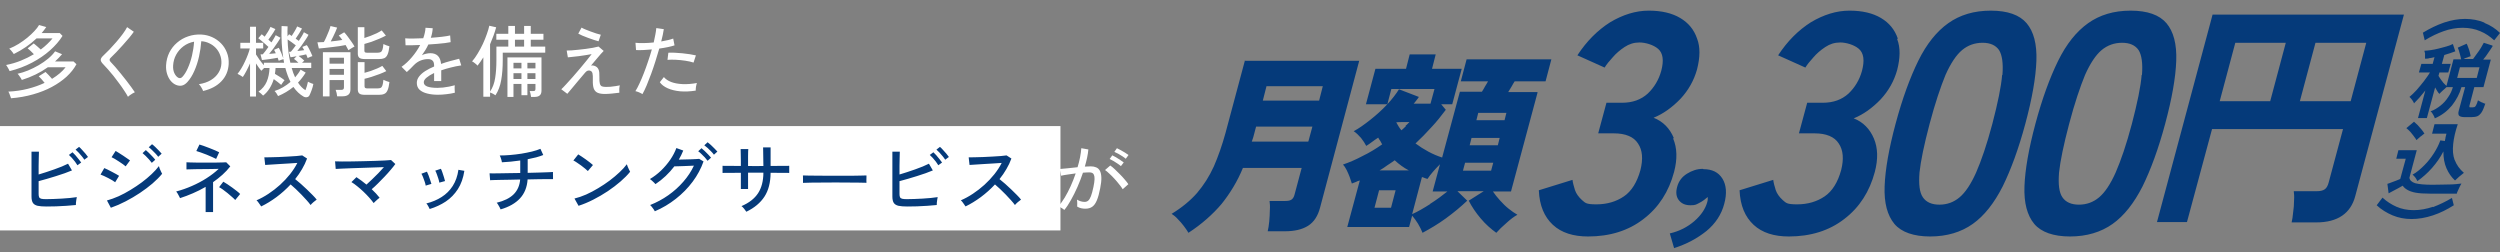 <svg width="575" height="58" viewBox="0 0 575 58" fill="none" xmlns="http://www.w3.org/2000/svg">
<rect x="0" y="0" width="575" height="58" fill="#808080" stroke="none"/>
<path d="M391.796 38.905C393.767 38.905 395.245 39.61 396.16 41.088C397.075 42.566 397.216 44.536 396.582 46.858C395.949 49.322 394.541 51.434 392.5 53.123C390.389 54.812 387.926 56.15 385.04 57.065L384.055 53.685C386.237 53.193 388.137 52.207 389.685 50.87C391.233 49.533 392.219 48.055 392.641 46.577C392.711 46.296 392.781 46.084 392.781 45.873V45.31C392.219 45.803 391.585 46.296 390.881 46.648C390.178 46.999 390.036 47.211 388.84 47.211C387.644 47.211 386.8 46.859 386.166 46.085C385.533 45.311 385.392 44.254 385.743 42.987C386.095 41.65 386.87 40.665 387.996 39.961C389.122 39.257 390.319 38.835 391.656 38.835L391.796 38.905ZM379.198 2.448C382.154 2.448 384.547 3.011 386.448 4.137C388.348 5.263 389.615 6.811 390.319 8.853C391.093 10.823 391.022 13.216 390.319 15.961C389.615 18.495 388.348 20.747 386.518 22.718C384.618 24.688 382.577 26.167 380.324 27.082C382.506 27.927 384.054 29.545 384.969 31.727L384.828 31.867C385.743 34.049 385.813 36.583 385.039 39.539C383.843 44.044 381.52 47.703 378.001 50.378C374.553 53.052 370.26 54.39 365.263 54.39C361.885 54.39 359.139 53.546 357.168 51.716C355.198 49.886 354.072 47.282 353.931 43.763L361.673 41.369C361.743 42.002 361.954 42.777 362.236 43.691C362.517 44.536 363.081 45.311 363.855 46.015C364.629 46.648 364.699 47 367.162 47C369.626 47 371.738 46.366 373.497 45.17C375.257 43.973 376.524 41.932 377.298 39.117C377.932 36.584 377.79 34.542 376.735 32.994C375.749 31.446 373.849 30.671 371.174 30.671H367.585L369.486 23.633H373.074C375.467 23.633 377.438 22.929 378.987 21.521C380.464 20.114 381.52 18.354 382.083 16.314C382.717 13.921 382.506 12.232 381.38 11.246C380.254 10.261 378.353 9.768 377.086 9.768C375.82 9.768 374.694 10.12 373.638 10.823C372.582 11.527 371.667 12.302 370.893 13.217C370.119 14.061 369.485 14.835 369.063 15.539L362.799 12.724C364.911 9.486 367.445 6.952 370.33 5.122C373.286 3.363 376.243 2.448 379.198 2.448ZM425.368 2.448C428.324 2.448 430.718 3.011 432.618 4.137C434.519 5.263 435.785 6.812 436.489 8.853L436.348 8.993C437.122 10.964 437.052 13.357 436.348 16.102C435.644 18.635 434.377 20.888 432.547 22.858C430.647 24.829 428.606 26.308 426.354 27.223C428.535 28.067 430.084 29.686 430.999 31.867C431.914 34.049 431.984 36.583 431.21 39.539C430.014 44.044 427.691 47.703 424.172 50.378C420.723 53.053 416.43 54.39 411.433 54.39C408.055 54.39 405.31 53.546 403.339 51.716C401.369 49.886 400.243 47.282 400.102 43.763L407.844 41.369C407.914 42.002 408.125 42.777 408.406 43.691C408.688 44.536 409.251 45.311 410.026 46.015C410.8 46.648 410.87 47 413.333 47C415.796 47 417.908 46.366 419.667 45.17C421.427 43.974 422.694 41.932 423.468 39.117C424.101 36.584 423.961 34.542 422.906 32.994C421.92 31.446 420.019 30.671 417.345 30.671H413.756L415.656 23.633H419.245C421.638 23.633 423.609 22.929 425.157 21.521C426.635 20.114 427.691 18.354 428.254 16.314C428.888 13.921 428.676 12.231 427.55 11.246C426.424 10.261 424.524 9.768 423.257 9.768C421.99 9.768 420.864 10.12 419.809 10.823C418.753 11.527 417.838 12.302 417.064 13.217C416.29 14.061 415.656 14.835 415.234 15.539L408.97 12.724C411.081 9.486 413.615 6.952 416.5 5.122C419.456 3.363 422.412 2.448 425.368 2.448ZM457.885 2.448C461.756 2.448 464.501 3.434 466.119 5.334C467.738 7.234 468.513 10.12 468.372 13.99C468.232 17.861 467.387 22.648 465.838 28.419C464.29 34.19 462.53 38.977 460.63 42.848C458.66 46.718 456.407 49.604 453.733 51.504C451.058 53.404 447.75 54.39 443.949 54.39C440.149 54.39 437.334 53.404 435.715 51.504C434.096 49.533 433.321 46.718 433.462 42.848C433.603 38.977 434.448 34.19 435.996 28.419C437.545 22.648 439.304 17.861 441.204 13.99C443.105 10.12 445.427 7.234 448.102 5.334C450.776 3.434 454.014 2.448 457.885 2.448ZM490.049 2.448C493.92 2.448 496.666 3.434 498.284 5.334C499.903 7.234 500.677 10.12 500.536 13.99C500.396 17.861 499.551 22.648 498.002 28.419C496.454 34.19 494.694 38.977 492.794 42.848C490.824 46.718 488.571 49.604 485.897 51.504C483.222 53.404 479.914 54.39 476.114 54.39C472.313 54.39 469.498 53.404 467.879 51.504C466.261 49.533 465.487 46.718 465.627 42.848C465.768 38.977 466.612 34.19 468.16 28.419C469.709 22.648 471.469 17.861 473.369 13.99C475.27 10.119 477.592 7.234 480.267 5.334C482.941 3.434 486.178 2.448 490.049 2.448ZM286.365 13.99H312.617L303.609 47.774C303.116 49.675 302.201 51.082 300.864 51.927C299.526 52.771 297.766 53.193 295.514 53.193H291.573C291.713 52.56 291.855 51.786 291.925 50.941C291.995 50.026 292.066 49.181 292.066 48.337C292.136 47.422 292.066 46.789 291.995 46.226H295.514C296.218 46.226 296.641 46.156 296.992 45.944C297.344 45.733 297.626 45.31 297.767 44.677L299.385 38.624H285.872C284.605 41.721 282.916 44.466 280.946 46.93C278.905 49.323 276.37 51.574 273.344 53.545C273.063 53.052 272.71 52.56 272.288 51.997C271.866 51.434 271.374 50.871 270.881 50.378C270.388 49.815 269.895 49.463 269.473 49.182C271.795 47.774 273.766 46.155 275.315 44.395C276.863 42.566 278.13 40.595 279.186 38.273C280.171 36.02 281.086 33.416 281.861 30.601L286.365 13.779V13.99ZM329.368 15.82H336.195L334.013 23.984H331.48L332.535 25.251C331.48 26.659 330.423 27.997 329.227 29.264C328.031 30.601 326.834 31.797 325.568 32.993C327.468 34.401 329.509 35.528 331.691 36.231L335.773 21.099H340.84C341.051 20.747 341.333 20.325 341.544 19.902C341.826 19.48 342.037 19.058 342.248 18.706H335.984L337.322 13.639H356.817L355.48 18.706H348.371C348.16 19.058 347.878 19.48 347.667 19.902C347.386 20.325 347.174 20.747 346.893 21.169H353.509L353.65 21.239L347.527 44.044H343.374C343.797 44.677 344.359 45.381 344.992 46.085C345.626 46.789 346.259 47.422 346.963 47.985C347.667 48.548 348.371 49.041 349.004 49.393C348.23 49.815 347.386 50.449 346.471 51.293C345.556 52.067 344.781 52.841 344.148 53.545C342.881 52.63 341.685 51.574 340.559 50.237C339.433 48.9 338.518 47.563 337.814 46.155L341.263 43.973H335.209L337.462 46.155C335.984 47.563 334.365 48.9 332.535 50.237C330.705 51.575 328.875 52.63 327.186 53.545C326.904 52.841 326.552 52.137 326.13 51.434C325.708 50.73 325.215 50.096 324.793 49.603L324.089 52.208H309.872L312.758 41.51C312.406 41.58 312.124 41.721 311.843 41.861C311.491 42.002 311.21 42.073 310.928 42.214C310.787 41.792 310.646 41.298 310.435 40.735C310.224 40.173 310.013 39.68 309.732 39.117C309.45 38.554 309.168 38.131 308.887 37.85C310.294 37.357 311.843 36.723 313.391 35.879C315.01 35.105 316.488 34.19 317.896 33.205C317.755 32.924 317.615 32.712 317.474 32.431C317.333 32.219 317.121 31.938 316.981 31.656C316.488 32.008 315.996 32.29 315.573 32.642C315.151 32.993 314.658 33.275 314.236 33.557C313.954 32.994 313.532 32.36 313.039 31.727C312.476 31.093 311.913 30.53 311.35 30.178C312.546 29.544 313.813 28.63 315.151 27.574C316.488 26.518 317.755 25.392 318.951 24.125C318.995 24.078 319.038 24.031 319.081 23.984H314.165L316.347 15.82H323.386L324.23 12.513H330.212L329.368 15.82ZM508.911 3.363H552.901L541.709 45.1C540.653 49.111 537.627 51.152 532.771 51.152H527.071C527.211 50.589 527.352 49.745 527.422 48.83C527.563 47.915 527.633 47 527.633 46.085C527.703 45.17 527.633 44.466 527.563 43.974H532.911C533.686 43.974 534.249 43.832 534.671 43.551C535.093 43.269 535.375 42.777 535.586 42.003L538.894 29.686H508.771L502.999 51.082H496.102L508.911 3.292V3.363ZM547.974 45.451C548.959 46.366 550.085 47.07 551.211 47.562C552.337 48.055 553.675 48.337 555.153 48.337C556.631 48.337 558.108 48.055 559.586 47.562V47.634C561.064 47.071 562.543 46.366 563.95 45.522L564.372 47.211C562.824 48.196 561.275 48.97 559.586 49.533C557.897 50.096 556.208 50.378 554.659 50.378C553.111 50.378 551.633 50.096 550.296 49.533C548.959 48.97 547.692 48.196 546.636 47.211L547.974 45.451ZM331.198 37.779C330.001 38.976 329.016 40.102 328.312 41.158C328.101 41.088 327.89 41.017 327.679 40.946C327.468 40.876 327.256 40.735 327.045 40.735L324.793 49.252C326.06 48.689 327.397 47.914 328.946 46.929H328.875C330.423 45.944 331.761 44.959 332.887 44.044H329.509L331.198 37.779ZM316.136 47.773H319.937L320.992 43.762H317.192L316.136 47.773ZM455.985 9.838C454.225 9.838 452.606 10.401 451.269 11.527C449.932 12.653 448.665 14.554 447.469 17.229C446.343 19.973 445.076 23.703 443.809 28.489C442.542 33.275 441.767 37.005 441.486 39.68C441.274 42.354 441.486 44.255 442.26 45.381C443.034 46.507 444.301 47.07 446.061 47.07C447.82 47.07 449.369 46.507 450.706 45.381C452.043 44.255 453.311 42.354 454.507 39.68C455.704 36.935 456.97 33.275 458.237 28.489C459.503 23.633 460.278 19.903 460.49 17.229H460.56C460.771 14.554 460.489 12.653 459.785 11.527C459.011 10.401 457.744 9.838 455.985 9.838ZM488.078 9.838C486.319 9.838 484.701 10.401 483.364 11.527C482.026 12.653 480.759 14.554 479.563 17.229C478.437 19.973 477.169 23.703 475.903 28.489C474.636 33.275 473.862 37.005 473.58 39.68C473.369 42.354 473.581 44.255 474.355 45.381C475.129 46.507 476.395 47.07 478.155 47.07C479.914 47.07 481.463 46.507 482.8 45.381C484.137 44.255 485.404 42.354 486.601 39.68C487.797 36.935 489.064 33.275 490.331 28.489C491.598 23.633 492.372 19.903 492.583 17.229H492.654C492.865 14.554 492.583 12.653 491.879 11.527C491.105 10.401 489.838 9.838 488.078 9.838ZM554.167 40.877C554.238 41.44 554.66 41.862 555.504 42.144C556.273 42.353 557.598 42.492 559.408 42.494C560.943 42.493 562.269 42.425 563.387 42.425C564.513 42.425 565.428 42.284 566.132 42.214C566.062 42.355 565.921 42.566 565.781 42.848C565.64 43.129 565.498 43.48 565.358 43.762C565.217 44.114 565.077 44.325 565.076 44.536H558.813C557.475 44.536 556.489 44.466 555.645 44.325C554.871 44.184 554.237 43.973 553.744 43.691C553.252 43.41 552.9 43.128 552.618 42.706C552.337 42.847 552.055 43.058 551.633 43.27C551.281 43.481 550.859 43.692 550.437 43.903C550.015 44.114 549.663 44.325 549.381 44.466L549.1 42.284C549.381 42.214 549.733 42.073 550.085 41.933C550.437 41.792 550.859 41.651 551.211 41.51C551.633 41.369 551.845 41.229 552.056 41.158L553.323 36.513H551.141L551.633 34.542H555.857L554.167 40.877ZM565.287 28.56C564.724 30.248 564.372 31.726 564.232 33.134C564.091 34.541 564.161 35.738 564.583 36.864V36.794C565.006 37.92 565.71 38.905 566.696 39.75C566.344 40.032 565.991 40.313 565.569 40.665C565.217 41.017 564.866 41.299 564.655 41.51C563.81 40.736 563.177 39.82 562.684 38.694C562.191 37.568 561.98 36.301 561.98 34.823C561.276 36.231 560.361 37.498 559.375 38.624C558.32 39.82 557.194 40.806 555.997 41.65C555.857 41.369 555.715 41.087 555.504 40.806C555.293 40.525 555.082 40.314 554.871 40.173C555.927 39.61 556.771 38.835 557.615 37.99C558.46 37.146 559.165 36.231 559.798 35.246C560.431 34.261 560.924 33.275 561.276 32.29L562.331 32.431C562.331 32.149 562.472 31.867 562.472 31.586C562.542 31.304 562.613 31.023 562.684 30.741H559.375L559.939 28.56H565.287ZM336.477 39.258H342.951L343.445 37.428H336.969L336.477 39.258ZM320.781 36.864C320.218 37.286 319.655 37.638 319.022 38.06C318.495 38.456 317.905 38.85 317.313 39.188H324.019C322.822 38.554 321.767 37.779 320.781 36.864ZM338.025 33.416H344.5L344.922 31.727H338.448L338.025 33.416ZM288.546 30.46C288.476 30.812 288.335 31.164 288.265 31.516C288.124 31.867 288.054 32.219 287.913 32.571H300.864L300.934 32.501L301.849 29.123H288.899L288.546 30.46ZM555.223 27.997C555.434 28.208 555.716 28.419 556.068 28.77C556.349 29.122 556.701 29.474 556.983 29.826C557.264 30.178 557.475 30.46 557.615 30.741C557.475 30.812 557.264 30.953 557.053 31.164C556.842 31.305 556.56 31.515 556.349 31.727C556.138 31.938 555.927 32.079 555.786 32.22C555.646 31.938 555.434 31.657 555.153 31.305L555.223 31.375C554.941 31.023 554.66 30.671 554.378 30.319C554.026 29.967 553.745 29.686 553.463 29.475L555.223 27.997ZM324.159 28.066C324.125 28.066 321.143 28.067 321.133 28.137C321.485 28.77 321.837 29.404 322.329 29.967C322.752 29.615 323.034 29.333 323.386 28.981H323.244C323.596 28.7 323.878 28.348 324.159 28.066ZM339.573 27.645H346.048L346.471 25.955H339.995L339.573 27.645ZM573.24 10.472L573.311 10.612C573.029 11.034 572.748 11.527 572.325 12.09C571.974 12.653 571.551 13.216 571.129 13.709H572.889L571.199 20.043H569.088L567.962 24.337V24.618C568.033 24.688 568.103 24.689 568.314 24.689H568.737C568.877 24.688 569.018 24.618 569.158 24.618C569.299 24.548 569.369 24.407 569.51 24.196C569.651 23.915 569.792 23.562 569.933 23.069C570.074 23.14 570.214 23.281 570.425 23.352C570.636 23.492 570.848 23.562 571.059 23.633C571.27 23.774 571.482 23.844 571.622 23.844C571.341 24.688 571.059 25.392 570.778 25.814C570.496 26.237 570.144 26.589 569.792 26.73C569.44 26.87 568.947 26.94 568.454 26.94H566.836C566.203 26.94 565.78 26.8 565.569 26.589C565.428 26.378 565.358 26.026 565.498 25.533L566.977 20.043H566.132C565.71 21.591 564.936 23 563.95 24.267C562.895 25.533 561.628 26.519 560.009 27.223C559.939 26.941 559.797 26.66 559.586 26.308C559.445 26.026 559.235 25.744 559.024 25.604C559.868 25.322 560.642 24.829 561.346 24.267C562.05 23.704 562.613 23.07 563.106 22.296C563.598 21.592 563.95 20.817 564.161 20.043H562.684C562.473 20.254 562.191 20.536 561.839 20.817C561.487 21.099 561.276 21.381 561.065 21.592C560.924 21.451 560.712 21.239 560.572 20.958C560.431 20.677 560.22 20.395 560.079 20.113L558.179 27.152H556.138L557.827 20.817C557.335 21.38 556.912 21.944 556.419 22.507C555.927 22.999 555.575 23.422 555.223 23.773C555.153 23.562 555.082 23.422 554.942 23.211C554.801 23 554.66 22.788 554.519 22.648C554.378 22.507 554.308 22.366 554.167 22.296C554.66 21.874 555.223 21.381 555.786 20.747C556.349 20.114 556.912 19.41 557.475 18.706C558.038 17.932 558.531 17.299 558.883 16.665H556.349L556.912 14.694H559.516L559.939 13.146C559.587 13.216 559.165 13.357 558.813 13.357C558.461 13.498 558.109 13.498 557.757 13.498V12.23C557.687 12.02 557.616 11.809 557.615 11.668C558.038 11.668 558.531 11.598 559.094 11.527C559.657 11.457 560.22 11.316 560.854 11.175C561.487 11.034 562.121 10.823 562.684 10.683C563.247 10.542 563.739 10.33 564.161 10.119L564.725 11.809C564.373 11.949 563.95 12.09 563.528 12.23C563.105 12.371 562.613 12.513 562.191 12.653L561.627 14.694H563.669L563.106 16.665H561.065L560.854 17.439C560.994 17.651 561.135 17.933 561.346 18.214C561.557 18.495 561.769 18.776 561.98 19.058C562.261 19.339 562.473 19.551 562.684 19.762L564.302 13.639H566.062C565.991 13.216 565.851 12.723 565.71 12.23C565.569 11.668 565.428 11.245 565.287 10.964L567.328 10.049C567.469 10.26 567.54 10.542 567.681 10.894C567.822 11.245 567.962 11.597 568.032 11.949C568.103 12.301 568.243 12.653 568.243 12.935C568.032 13.005 567.75 13.075 567.469 13.216C567.117 13.286 566.906 13.428 566.624 13.568H568.807C569.088 13.146 569.44 12.724 569.722 12.302C570.074 11.809 570.355 11.457 570.637 10.964C570.918 10.471 571.129 10.119 571.27 9.838L573.24 10.472ZM319.096 23.968C320.221 22.759 321.092 21.616 321.767 20.536L326.342 22.295C326.201 22.576 325.99 22.788 325.779 23.069C325.567 23.351 325.356 23.633 325.145 23.844H329.016L329.931 20.466H320.007L319.096 23.968ZM510.531 23.281H522.144L525.733 9.838H514.12L510.531 23.281ZM528.97 23.281H540.654L544.243 9.838H532.56L528.97 23.281ZM290.447 23.141H303.397L304.241 19.832H291.291L290.447 23.141ZM565.147 17.932H569.652L570.284 15.469H565.781L565.147 17.932ZM566.977 4.348C568.525 4.348 570.073 4.629 571.41 5.192V5.263C572.818 5.826 574.015 6.601 575 7.586L573.663 9.274C572.678 8.359 571.622 7.656 570.425 7.163C569.299 6.671 567.891 6.389 566.413 6.389C564.935 6.389 563.458 6.67 562.05 7.163C560.643 7.656 559.165 8.36 557.687 9.274L557.264 7.516C558.883 6.53 560.502 5.755 562.12 5.192C563.81 4.629 565.428 4.348 566.977 4.348Z" fill="#053A7A"/>
<path d="M243.904 29H0V53H243.904V29Z" fill="white"/>
<path d="M2.538 22.602C2.502 22.494 2.448 22.338 2.376 22.134C2.304 21.93 2.226 21.72 2.142 21.504C2.058 21.3 1.98 21.156 1.908 21.072C3.48 21 4.974 20.784 6.39 20.424C7.806 20.064 9.096 19.608 10.26 19.056C10.02 18.744 9.768 18.444 9.504 18.156C9.252 17.868 9.054 17.664 8.91 17.544L10.476 16.554C10.68 16.734 10.92 16.974 11.196 17.274C11.472 17.562 11.73 17.85 11.97 18.138C13.326 17.298 14.364 16.41 15.084 15.474H10.998C9.258 16.71 7.266 17.682 5.022 18.39C4.986 18.294 4.908 18.15 4.788 17.958C4.668 17.766 4.536 17.574 4.392 17.382C4.26 17.19 4.14 17.052 4.032 16.968C4.8 16.8 5.604 16.548 6.444 16.212C7.284 15.864 8.106 15.456 8.91 14.988C9.714 14.52 10.44 14.016 11.088 13.476C11.748 12.924 12.276 12.366 12.672 11.802L14.274 12.468C13.77 13.056 13.23 13.614 12.654 14.142H16.92L17.586 14.772C17.034 15.792 16.278 16.746 15.318 17.634C14.358 18.51 13.23 19.296 11.934 19.992C10.638 20.688 9.198 21.258 7.614 21.702C6.03 22.158 4.338 22.458 2.538 22.602ZM2.214 16.356C2.178 16.248 2.106 16.098 1.998 15.906C1.902 15.714 1.794 15.528 1.674 15.348C1.566 15.156 1.47 15.024 1.386 14.952C2.562 14.724 3.69 14.394 4.77 13.962C5.862 13.518 6.87 13.02 7.794 12.468C7.554 12.204 7.296 11.946 7.02 11.694C6.744 11.43 6.522 11.238 6.354 11.118L7.758 9.984C7.998 10.176 8.262 10.398 8.55 10.65C8.85 10.902 9.126 11.148 9.378 11.388C9.942 10.968 10.446 10.542 10.89 10.11C11.346 9.678 11.742 9.252 12.078 8.832H8.406C6.93 10.236 5.184 11.436 3.168 12.432C3.12 12.336 3.03 12.204 2.898 12.036C2.766 11.856 2.628 11.688 2.484 11.532C2.34 11.364 2.22 11.25 2.124 11.19C2.844 10.902 3.558 10.542 4.266 10.11C4.974 9.666 5.64 9.192 6.264 8.688C6.888 8.172 7.434 7.662 7.902 7.158C8.382 6.654 8.742 6.186 8.982 5.754L10.638 6.222C10.482 6.45 10.314 6.684 10.134 6.924C9.954 7.152 9.768 7.38 9.576 7.608H13.752L14.382 8.256C13.662 9.408 12.702 10.518 11.502 11.586C10.314 12.642 8.934 13.584 7.362 14.412C5.79 15.24 4.074 15.888 2.214 16.356ZM29.43 22.26C29.214 21.84 28.926 21.366 28.566 20.838C28.218 20.298 27.828 19.74 27.396 19.164C26.976 18.576 26.544 18.006 26.1 17.454C25.656 16.902 25.23 16.398 24.822 15.942C24.414 15.474 24.06 15.09 23.76 14.79C23.352 14.382 23.154 14.034 23.166 13.746C23.178 13.458 23.388 13.128 23.796 12.756C24.192 12.396 24.648 11.946 25.164 11.406C25.692 10.854 26.22 10.272 26.748 9.66C27.288 9.036 27.78 8.424 28.224 7.824C28.668 7.224 29.004 6.696 29.232 6.24L30.78 7.302C30.516 7.686 30.162 8.148 29.718 8.688C29.274 9.228 28.788 9.786 28.26 10.362C27.744 10.926 27.24 11.472 26.748 12C26.256 12.516 25.824 12.948 25.452 13.296C25.116 13.596 25.122 13.92 25.47 14.268C25.77 14.568 26.118 14.946 26.514 15.402C26.91 15.858 27.324 16.356 27.756 16.896C28.188 17.424 28.614 17.958 29.034 18.498C29.454 19.038 29.838 19.548 30.186 20.028C30.534 20.496 30.81 20.892 31.014 21.216C30.882 21.276 30.708 21.366 30.492 21.486C30.276 21.618 30.066 21.756 29.862 21.9C29.67 22.044 29.526 22.164 29.43 22.26ZM46.71 20.928C46.65 20.712 46.518 20.442 46.314 20.118C46.122 19.782 45.93 19.53 45.738 19.362C46.818 19.194 47.736 18.882 48.492 18.426C49.248 17.97 49.83 17.412 50.238 16.752C50.658 16.092 50.886 15.378 50.922 14.61C50.958 13.89 50.856 13.23 50.616 12.63C50.388 12.018 50.058 11.484 49.626 11.028C49.194 10.572 48.69 10.212 48.114 9.948C47.55 9.672 46.944 9.516 46.296 9.48C46.212 10.644 46.038 11.82 45.774 13.008C45.51 14.196 45.15 15.3 44.694 16.32C44.25 17.34 43.716 18.192 43.092 18.876C42.672 19.332 42.246 19.602 41.814 19.686C41.394 19.77 40.95 19.716 40.482 19.524C40.026 19.332 39.618 19.02 39.258 18.588C38.898 18.144 38.622 17.616 38.43 17.004C38.238 16.392 38.16 15.732 38.196 15.024C38.256 13.968 38.502 12.996 38.934 12.108C39.378 11.22 39.972 10.458 40.716 9.822C41.46 9.174 42.312 8.688 43.272 8.364C44.232 8.028 45.258 7.89 46.35 7.95C47.214 7.998 48.03 8.196 48.798 8.544C49.566 8.892 50.244 9.366 50.832 9.966C51.42 10.566 51.87 11.268 52.182 12.072C52.506 12.876 52.644 13.764 52.596 14.736C52.512 16.296 51.954 17.616 50.922 18.696C49.89 19.776 48.486 20.52 46.71 20.928ZM40.95 17.85C41.082 17.934 41.238 17.976 41.418 17.976C41.598 17.964 41.772 17.868 41.94 17.688C42.408 17.196 42.828 16.524 43.2 15.672C43.584 14.82 43.902 13.866 44.154 12.81C44.406 11.754 44.568 10.68 44.64 9.588C43.728 9.756 42.918 10.104 42.21 10.632C41.502 11.16 40.938 11.808 40.518 12.576C40.098 13.344 39.864 14.184 39.816 15.096C39.78 15.756 39.876 16.332 40.104 16.824C40.332 17.304 40.614 17.646 40.95 17.85ZM57.51 22.206V14.574C57.258 15.162 56.988 15.726 56.7 16.266C56.424 16.806 56.142 17.286 55.854 17.706C55.71 17.586 55.506 17.454 55.242 17.31C54.978 17.154 54.774 17.046 54.63 16.986C54.918 16.638 55.206 16.224 55.494 15.744C55.794 15.252 56.07 14.73 56.322 14.178C56.586 13.626 56.814 13.092 57.006 12.576C57.21 12.048 57.36 11.574 57.456 11.154H55.278V9.84H57.51V6.15H58.878V9.84H60.534V11.154H58.878V12.522C59.082 12.87 59.352 13.278 59.688 13.746C60.024 14.214 60.36 14.634 60.696 15.006V14.43H65.34C65.316 14.298 65.292 14.166 65.268 14.034C65.244 13.89 65.22 13.746 65.196 13.602C65.052 13.638 64.866 13.698 64.638 13.782C64.41 13.854 64.23 13.92 64.098 13.98C64.074 13.884 64.038 13.776 63.99 13.656C63.954 13.536 63.912 13.41 63.864 13.278C63.624 13.326 63.33 13.38 62.982 13.44C62.646 13.488 62.298 13.542 61.938 13.602C61.578 13.65 61.248 13.692 60.948 13.728C60.648 13.764 60.414 13.788 60.246 13.8L59.922 12.504H60.426C60.582 12.336 60.774 12.102 61.002 11.802C61.242 11.49 61.488 11.154 61.74 10.794C61.536 10.59 61.278 10.356 60.966 10.092C60.666 9.828 60.372 9.576 60.084 9.336C59.796 9.096 59.568 8.916 59.4 8.796L60.192 7.878C60.288 7.95 60.396 8.034 60.516 8.13C60.636 8.226 60.756 8.328 60.876 8.436C61.104 8.124 61.35 7.752 61.614 7.32C61.89 6.876 62.088 6.498 62.208 6.186L63.342 6.69C63.234 6.906 63.084 7.164 62.892 7.464C62.712 7.752 62.514 8.046 62.298 8.346C62.094 8.634 61.902 8.892 61.722 9.12C61.854 9.24 61.98 9.354 62.1 9.462C62.232 9.558 62.346 9.654 62.442 9.75C62.658 9.414 62.85 9.102 63.018 8.814C63.198 8.526 63.33 8.286 63.414 8.094L64.512 8.688C64.356 8.988 64.128 9.36 63.828 9.804C63.528 10.248 63.21 10.704 62.874 11.172C62.538 11.628 62.214 12.036 61.902 12.396C62.178 12.372 62.448 12.348 62.712 12.324C62.976 12.3 63.216 12.276 63.432 12.252C63.36 12.084 63.288 11.934 63.216 11.802C63.156 11.67 63.096 11.556 63.036 11.46L64.116 10.992C64.308 11.304 64.5 11.7 64.692 12.18C64.884 12.66 65.04 13.068 65.16 13.404C64.992 12.348 64.872 11.202 64.8 9.966C64.728 8.73 64.716 7.404 64.764 5.988L66.15 6.06C66.138 6.456 66.126 6.846 66.114 7.23C66.114 7.614 66.12 7.992 66.132 8.364L66.492 7.878C66.588 7.926 66.684 7.986 66.78 8.058C66.876 8.13 66.978 8.202 67.086 8.274C67.302 7.962 67.53 7.596 67.77 7.176C68.022 6.756 68.214 6.39 68.346 6.078L69.462 6.564C69.306 6.864 69.084 7.242 68.796 7.698C68.52 8.142 68.256 8.538 68.004 8.886C68.136 8.97 68.262 9.06 68.382 9.156C68.502 9.24 68.616 9.324 68.724 9.408C68.988 9.012 69.228 8.634 69.444 8.274C69.66 7.914 69.81 7.626 69.894 7.41L70.956 8.004C70.812 8.304 70.59 8.676 70.29 9.12C70.002 9.564 69.69 10.02 69.354 10.488C69.018 10.944 68.694 11.358 68.382 11.73C68.658 11.706 68.934 11.676 69.21 11.64C69.486 11.604 69.738 11.568 69.966 11.532C69.822 11.244 69.678 10.998 69.534 10.794L70.56 10.38C70.716 10.572 70.878 10.83 71.046 11.154C71.214 11.466 71.37 11.784 71.514 12.108C71.67 12.42 71.784 12.684 71.856 12.9C71.736 12.924 71.556 12.99 71.316 13.098C71.076 13.206 70.89 13.29 70.758 13.35C70.722 13.242 70.674 13.116 70.614 12.972C70.554 12.816 70.488 12.66 70.416 12.504C70.2 12.552 69.936 12.612 69.624 12.684C69.324 12.744 69.006 12.804 68.67 12.864C68.874 13.008 69.102 13.182 69.354 13.386C69.606 13.59 69.816 13.776 69.984 13.944L69.462 14.43H71.586V15.636H67.086C67.194 16.032 67.314 16.41 67.446 16.77C67.578 17.13 67.722 17.472 67.878 17.796C68.118 17.52 68.346 17.232 68.562 16.932C68.778 16.632 68.97 16.326 69.138 16.014L70.308 16.698C70.044 17.13 69.762 17.538 69.462 17.922C69.174 18.306 68.868 18.666 68.544 19.002C69.06 19.794 69.63 20.376 70.254 20.748C70.374 20.436 70.488 20.106 70.596 19.758C70.704 19.398 70.782 19.074 70.83 18.786C70.902 18.834 71.016 18.894 71.172 18.966C71.34 19.038 71.508 19.11 71.676 19.182C71.856 19.242 71.988 19.284 72.072 19.308C71.988 19.788 71.856 20.262 71.676 20.73C71.508 21.198 71.346 21.588 71.19 21.9C71.07 22.152 70.878 22.302 70.614 22.35C70.35 22.41 70.08 22.362 69.804 22.206C69.384 21.966 68.976 21.66 68.58 21.288C68.196 20.928 67.83 20.496 67.482 19.992C66.45 20.844 65.274 21.546 63.954 22.098C63.894 21.966 63.78 21.768 63.612 21.504C63.444 21.252 63.288 21.06 63.144 20.928C63.816 20.724 64.458 20.442 65.07 20.082C65.694 19.722 66.276 19.308 66.816 18.84C66.348 17.928 65.952 16.86 65.628 15.636H63.378C63.366 15.864 63.348 16.092 63.324 16.32C63.3 16.548 63.27 16.77 63.234 16.986C63.606 17.202 63.996 17.442 64.404 17.706C64.812 17.97 65.16 18.222 65.448 18.462C65.376 18.534 65.286 18.642 65.178 18.786C65.07 18.93 64.968 19.074 64.872 19.218C64.788 19.35 64.722 19.452 64.674 19.524C64.446 19.32 64.176 19.098 63.864 18.858C63.564 18.618 63.264 18.396 62.964 18.192C62.736 18.96 62.418 19.668 62.01 20.316C61.614 20.964 61.116 21.522 60.516 21.99C60.408 21.87 60.24 21.708 60.012 21.504C59.784 21.3 59.598 21.156 59.454 21.072C60.33 20.448 60.96 19.686 61.344 18.786C61.728 17.886 61.944 16.836 61.992 15.636H60.75C60.618 15.756 60.492 15.882 60.372 16.014C60.252 16.134 60.162 16.224 60.102 16.284C59.922 16.08 59.724 15.828 59.508 15.528C59.292 15.228 59.082 14.916 58.878 14.592V22.206H57.51ZM66.78 14.43H68.634C68.31 14.094 67.968 13.8 67.608 13.548L68.22 12.936C67.944 12.984 67.68 13.032 67.428 13.08C67.188 13.116 66.984 13.146 66.816 13.17L66.456 11.91C66.528 11.91 66.6 11.91 66.672 11.91C66.744 11.91 66.822 11.904 66.906 11.892C67.05 11.748 67.218 11.544 67.41 11.28C67.614 11.016 67.824 10.734 68.04 10.434C67.776 10.218 67.464 9.984 67.104 9.732C66.744 9.468 66.426 9.246 66.15 9.066C66.198 11.046 66.408 12.834 66.78 14.43ZM74.268 22.17V12H80.604V20.586C80.604 21.63 79.998 22.152 78.786 22.152H77.544C77.532 21.948 77.49 21.69 77.418 21.378C77.346 21.066 77.274 20.832 77.202 20.676H78.444C78.684 20.676 78.852 20.634 78.948 20.55C79.056 20.466 79.11 20.31 79.11 20.082V18.408H75.798V22.17H74.268ZM83.934 21.81C83.322 21.81 82.896 21.714 82.656 21.522C82.416 21.33 82.296 21.012 82.296 20.568V14.286H83.844V16.752C84.3 16.632 84.78 16.488 85.284 16.32C85.8 16.14 86.292 15.948 86.76 15.744C87.228 15.54 87.618 15.342 87.93 15.15L88.848 16.356C88.404 16.584 87.882 16.812 87.282 17.04C86.694 17.268 86.094 17.478 85.482 17.67C84.882 17.862 84.336 18.012 83.844 18.12V19.83C83.844 19.998 83.886 20.124 83.97 20.208C84.054 20.292 84.222 20.334 84.474 20.334H86.796C87.12 20.334 87.372 20.292 87.552 20.208C87.732 20.112 87.87 19.92 87.966 19.632C88.062 19.344 88.134 18.918 88.182 18.354C88.35 18.45 88.572 18.546 88.848 18.642C89.136 18.738 89.376 18.816 89.568 18.876C89.472 19.716 89.328 20.346 89.136 20.766C88.956 21.186 88.704 21.462 88.38 21.594C88.068 21.738 87.666 21.81 87.174 21.81H83.934ZM83.934 13.584C83.322 13.584 82.896 13.488 82.656 13.296C82.416 13.104 82.296 12.786 82.296 12.342V6.258H83.808V8.742C84.252 8.61 84.72 8.448 85.212 8.256C85.716 8.064 86.196 7.86 86.652 7.644C87.108 7.416 87.486 7.2 87.786 6.996L88.758 8.184C88.326 8.424 87.81 8.67 87.21 8.922C86.622 9.174 86.028 9.408 85.428 9.624C84.828 9.828 84.288 9.99 83.808 10.11V11.64C83.808 11.808 83.85 11.934 83.934 12.018C84.018 12.09 84.192 12.126 84.456 12.126H86.796C87.12 12.126 87.372 12.078 87.552 11.982C87.732 11.886 87.87 11.694 87.966 11.406C88.062 11.118 88.134 10.692 88.182 10.128C88.35 10.212 88.572 10.308 88.848 10.416C89.136 10.512 89.376 10.59 89.568 10.65C89.472 11.49 89.328 12.12 89.136 12.54C88.956 12.96 88.704 13.242 88.38 13.386C88.068 13.518 87.666 13.584 87.174 13.584H83.934ZM80.136 11.55C80.064 11.382 79.968 11.202 79.848 11.01C79.74 10.806 79.62 10.59 79.488 10.362C79.092 10.446 78.618 10.53 78.066 10.614C77.526 10.686 76.962 10.758 76.374 10.83C75.786 10.902 75.222 10.968 74.682 11.028C74.154 11.076 73.704 11.118 73.332 11.154L73.008 9.732C73.416 9.732 73.908 9.714 74.484 9.678C74.664 9.366 74.856 8.976 75.06 8.508C75.276 8.028 75.474 7.56 75.654 7.104C75.834 6.636 75.954 6.264 76.014 5.988L77.544 6.348C77.46 6.6 77.334 6.912 77.166 7.284C76.998 7.656 76.818 8.04 76.626 8.436C76.434 8.832 76.248 9.198 76.068 9.534C77.076 9.438 77.964 9.324 78.732 9.192C78.444 8.784 78.174 8.442 77.922 8.166L79.164 7.428C79.404 7.668 79.674 7.992 79.974 8.4C80.274 8.796 80.568 9.204 80.856 9.624C81.144 10.032 81.372 10.392 81.54 10.704C81.444 10.752 81.3 10.83 81.108 10.938C80.928 11.046 80.742 11.16 80.55 11.28C80.37 11.388 80.232 11.478 80.136 11.55ZM75.798 14.646H79.11V13.278H75.798V14.646ZM75.798 17.202H79.11V15.852H75.798V17.202ZM100.728 21.792C99.804 21.792 98.976 21.696 98.244 21.504C97.512 21.324 96.93 21.036 96.498 20.64C96.078 20.244 95.868 19.722 95.868 19.074C95.868 18.534 96.042 18.042 96.39 17.598C96.738 17.142 97.212 16.722 97.812 16.338C98.424 15.954 99.102 15.606 99.846 15.294V15.096C99.846 14.556 99.732 14.178 99.504 13.962C99.288 13.746 99.006 13.626 98.658 13.602C98.046 13.566 97.434 13.662 96.822 13.89C96.21 14.118 95.652 14.496 95.148 15.024C94.932 15.252 94.674 15.516 94.374 15.816C94.074 16.116 93.804 16.368 93.564 16.572L92.358 15.366C93.21 14.766 94.008 14.022 94.752 13.134C95.508 12.246 96.138 11.316 96.642 10.344C95.91 10.38 95.238 10.404 94.626 10.416C94.026 10.428 93.576 10.428 93.276 10.416L93.204 8.814C93.588 8.85 94.152 8.868 94.896 8.868C95.652 8.868 96.468 8.844 97.344 8.796C97.5 8.376 97.62 7.962 97.704 7.554C97.8 7.146 97.854 6.756 97.866 6.384L99.522 6.492C99.486 7.224 99.342 7.956 99.09 8.688C100.014 8.628 100.878 8.55 101.682 8.454C102.498 8.358 103.116 8.256 103.536 8.148L103.644 9.696C103.308 9.768 102.864 9.84 102.312 9.912C101.772 9.972 101.172 10.032 100.512 10.092C99.864 10.14 99.198 10.188 98.514 10.236C98.334 10.644 98.112 11.064 97.848 11.496C97.584 11.916 97.314 12.318 97.038 12.702C97.326 12.546 97.644 12.432 97.992 12.36C98.352 12.276 98.688 12.234 99 12.234C99.708 12.234 100.272 12.432 100.692 12.828C101.112 13.224 101.364 13.848 101.448 14.7C102.156 14.448 102.87 14.226 103.59 14.034C104.322 13.83 104.994 13.656 105.606 13.512L106.092 15.042C105.264 15.162 104.46 15.324 103.68 15.528C102.9 15.72 102.168 15.936 101.484 16.176V18.642H99.846V16.788C99.138 17.124 98.562 17.478 98.118 17.85C97.686 18.21 97.47 18.564 97.47 18.912C97.47 19.368 97.74 19.698 98.28 19.902C98.832 20.106 99.612 20.208 100.62 20.208C101.004 20.208 101.43 20.184 101.898 20.136C102.366 20.076 102.834 20.004 103.302 19.92C103.782 19.824 104.214 19.722 104.598 19.614C104.574 19.722 104.562 19.884 104.562 20.1C104.562 20.304 104.568 20.514 104.58 20.73C104.592 20.946 104.604 21.12 104.616 21.252C104.616 21.288 104.616 21.312 104.616 21.324C104.016 21.48 103.368 21.594 102.672 21.666C101.976 21.75 101.328 21.792 100.728 21.792ZM111.168 22.242V13.188C110.724 13.908 110.28 14.544 109.836 15.096C109.692 14.928 109.494 14.748 109.242 14.556C109.002 14.352 108.78 14.208 108.576 14.124C109.02 13.62 109.452 13.014 109.872 12.306C110.304 11.598 110.7 10.86 111.06 10.092C111.42 9.312 111.726 8.556 111.978 7.824C112.242 7.092 112.428 6.456 112.536 5.916L114.12 6.276C113.952 6.9 113.748 7.542 113.508 8.202C113.268 8.862 113.004 9.522 112.716 10.182V21.072C113.316 20.172 113.706 19.128 113.886 17.94C114.078 16.74 114.174 15.378 114.174 13.854V10.722H116.91V9.138H114.156V7.77H116.91V5.97H118.44V7.77H120.546V5.97H122.076V7.77H124.992V9.138H122.076V10.722H125.406V12.108H115.632V13.854C115.632 15.594 115.512 17.124 115.272 18.444C115.044 19.764 114.606 20.922 113.958 21.918C113.838 21.822 113.646 21.702 113.382 21.558C113.118 21.426 112.896 21.33 112.716 21.27V22.242H111.168ZM116.712 22.296V13.206H124.542V20.838C124.542 21.342 124.41 21.708 124.146 21.936C123.894 22.176 123.48 22.296 122.904 22.296H122.148C122.136 22.104 122.094 21.87 122.022 21.594C121.962 21.318 121.896 21.102 121.824 20.946H122.598C122.826 20.946 122.976 20.91 123.048 20.838C123.12 20.766 123.156 20.622 123.156 20.406V19.308H121.302V21.9H119.934V19.308H118.098V22.296H116.712ZM118.44 10.722H120.546V9.138H118.44V10.722ZM121.302 18.174H123.156V16.842H121.302V18.174ZM118.098 18.174H119.934V16.842H118.098V18.174ZM121.302 15.726H123.156V14.448H121.302V15.726ZM118.098 15.726H119.934V14.448H118.098V15.726ZM139.14 21.612C138.444 21.612 137.886 21.522 137.466 21.342C137.046 21.162 136.746 20.838 136.566 20.37C136.398 19.902 136.326 19.248 136.35 18.408C136.374 17.7 136.35 17.196 136.278 16.896C136.206 16.596 136.062 16.398 135.846 16.302C135.39 16.098 134.97 16.23 134.586 16.698C134.01 17.382 133.446 18.048 132.894 18.696C132.354 19.344 131.874 19.92 131.454 20.424C131.034 20.928 130.71 21.312 130.482 21.576L129.096 20.532C129.384 20.268 129.756 19.884 130.212 19.38C130.68 18.876 131.19 18.312 131.742 17.688C132.294 17.064 132.846 16.422 133.398 15.762C133.95 15.102 134.46 14.484 134.928 13.908C135.396 13.332 135.78 12.846 136.08 12.45C135.684 12.522 135.222 12.6 134.694 12.684C134.178 12.768 133.65 12.846 133.11 12.918C132.57 12.978 132.078 13.032 131.634 13.08C131.19 13.128 130.848 13.164 130.608 13.188L130.338 11.622C130.614 11.622 130.986 11.61 131.454 11.586C131.934 11.55 132.456 11.502 133.02 11.442C133.584 11.382 134.154 11.316 134.73 11.244C135.318 11.16 135.864 11.076 136.368 10.992C136.884 10.896 137.316 10.8 137.664 10.704L138.852 11.712C138.72 11.82 138.504 12.048 138.204 12.396C137.904 12.732 137.556 13.14 137.16 13.62C136.764 14.088 136.35 14.58 135.918 15.096C136.062 15.036 136.248 15.03 136.476 15.078C136.716 15.126 136.908 15.198 137.052 15.294C137.34 15.45 137.55 15.696 137.682 16.032C137.826 16.356 137.886 16.92 137.862 17.724C137.838 18.42 137.874 18.93 137.97 19.254C138.066 19.578 138.228 19.782 138.456 19.866C138.696 19.95 139.002 19.992 139.374 19.992C139.662 19.992 139.998 19.98 140.382 19.956C140.778 19.92 141.168 19.872 141.552 19.812C141.948 19.752 142.284 19.692 142.56 19.632C142.5 19.824 142.458 20.1 142.434 20.46C142.422 20.82 142.428 21.108 142.452 21.324C141.912 21.408 141.33 21.474 140.706 21.522C140.082 21.582 139.56 21.612 139.14 21.612ZM137.664 9.498C137.412 9.438 137.07 9.336 136.638 9.192C136.206 9.048 135.744 8.886 135.252 8.706C134.772 8.526 134.328 8.352 133.92 8.184C133.512 8.004 133.206 7.854 133.002 7.734L133.758 6.348C133.926 6.456 134.196 6.588 134.568 6.744C134.94 6.9 135.354 7.062 135.81 7.23C136.266 7.398 136.71 7.554 137.142 7.698C137.574 7.83 137.922 7.926 138.186 7.986L137.664 9.498ZM147.762 21.648C147.57 21.516 147.306 21.378 146.97 21.234C146.646 21.102 146.37 21.012 146.142 20.964C146.442 20.496 146.754 19.908 147.078 19.2C147.414 18.48 147.75 17.688 148.086 16.824C148.422 15.96 148.746 15.06 149.058 14.124C149.382 13.188 149.67 12.27 149.922 11.37C149.214 11.442 148.536 11.49 147.888 11.514C147.24 11.538 146.706 11.538 146.286 11.514L146.16 9.84C146.676 9.9 147.3 9.924 148.032 9.912C148.776 9.9 149.55 9.852 150.354 9.768C150.51 9.12 150.636 8.514 150.732 7.95C150.84 7.386 150.912 6.888 150.948 6.456L152.676 6.708C152.628 7.092 152.55 7.524 152.442 8.004C152.334 8.484 152.214 8.994 152.082 9.534C152.634 9.438 153.144 9.336 153.612 9.228C154.092 9.12 154.5 9 154.836 8.868L155.142 10.434C154.758 10.566 154.254 10.698 153.63 10.83C153.006 10.962 152.34 11.076 151.632 11.172C151.368 12.12 151.074 13.092 150.75 14.088C150.438 15.084 150.108 16.056 149.76 17.004C149.412 17.952 149.07 18.828 148.734 19.632C148.398 20.424 148.074 21.096 147.762 21.648ZM160.02 20.838C158.724 21.042 157.524 21.096 156.42 21C155.316 20.892 154.362 20.658 153.558 20.298C152.754 19.938 152.154 19.476 151.758 18.912L152.694 17.724C153.078 18.192 153.636 18.57 154.368 18.858C155.1 19.134 155.97 19.296 156.978 19.344C157.986 19.392 159.09 19.308 160.29 19.092C160.206 19.32 160.134 19.614 160.074 19.974C160.026 20.322 160.008 20.61 160.02 20.838ZM159.516 14.394C158.976 14.214 158.34 14.07 157.608 13.962C156.888 13.854 156.162 13.782 155.43 13.746C154.71 13.71 154.074 13.716 153.522 13.764L153.72 12.126C154.14 12.102 154.626 12.102 155.178 12.126C155.742 12.15 156.324 12.192 156.924 12.252C157.524 12.312 158.094 12.384 158.634 12.468C159.186 12.552 159.66 12.642 160.056 12.738L159.516 14.394Z" fill="white"/>
<path d="M10.702 47.496C9.838 47.496 9.154 47.442 8.65 47.334C8.146 47.214 7.786 46.992 7.57 46.668C7.354 46.332 7.246 45.846 7.246 45.21V34.878H8.956C8.944 35.214 8.932 35.676 8.92 36.264C8.908 36.852 8.896 37.488 8.884 38.172C8.884 38.856 8.884 39.51 8.884 40.134C9.424 39.978 10 39.798 10.612 39.594C11.236 39.39 11.854 39.18 12.466 38.964C13.09 38.736 13.678 38.514 14.23 38.298C14.782 38.07 15.256 37.854 15.652 37.65L16.552 39.198C16.072 39.402 15.514 39.618 14.878 39.846C14.242 40.062 13.57 40.284 12.862 40.512C12.166 40.728 11.47 40.938 10.774 41.142C10.09 41.334 9.46 41.508 8.884 41.664V44.634C8.884 44.958 8.926 45.204 9.01 45.372C9.094 45.54 9.256 45.654 9.496 45.714C9.736 45.774 10.09 45.804 10.558 45.804C11.062 45.804 11.632 45.792 12.268 45.768C12.904 45.744 13.552 45.714 14.212 45.678C14.872 45.63 15.502 45.582 16.102 45.534C16.702 45.474 17.224 45.408 17.668 45.336C17.632 45.48 17.596 45.678 17.56 45.93C17.524 46.17 17.494 46.404 17.47 46.632C17.458 46.86 17.452 47.034 17.452 47.154C16.84 47.214 16.132 47.274 15.328 47.334C14.536 47.382 13.732 47.424 12.916 47.46C12.112 47.484 11.374 47.496 10.702 47.496ZM19.396 36.732C19.24 36.48 19.042 36.21 18.802 35.922C18.574 35.634 18.334 35.358 18.082 35.094C17.83 34.818 17.596 34.59 17.38 34.41L18.19 33.78C18.382 33.936 18.61 34.164 18.874 34.464C19.15 34.752 19.414 35.046 19.666 35.346C19.918 35.646 20.11 35.898 20.242 36.102L19.396 36.732ZM17.812 38.01C17.668 37.758 17.482 37.482 17.254 37.182C17.026 36.882 16.786 36.594 16.534 36.318C16.282 36.042 16.054 35.814 15.85 35.634L16.678 35.022C16.858 35.178 17.08 35.406 17.344 35.706C17.608 36.006 17.86 36.312 18.1 36.624C18.352 36.924 18.544 37.176 18.676 37.38L17.812 38.01ZM25.498 47.784L24.598 46.11C25.462 45.87 26.356 45.546 27.28 45.138C28.204 44.718 29.116 44.232 30.016 43.68C30.928 43.128 31.798 42.546 32.626 41.934C33.454 41.31 34.204 40.68 34.876 40.044C35.548 39.408 36.106 38.796 36.55 38.208C36.586 38.352 36.646 38.544 36.73 38.784C36.826 39.012 36.928 39.24 37.036 39.468C37.144 39.696 37.228 39.864 37.288 39.972C36.688 40.704 35.95 41.448 35.074 42.204C34.198 42.948 33.232 43.674 32.176 44.382C31.132 45.078 30.04 45.72 28.9 46.308C27.772 46.896 26.638 47.388 25.498 47.784ZM28.9 38.262C28.78 38.142 28.576 37.98 28.288 37.776C28 37.572 27.688 37.362 27.352 37.146C27.016 36.918 26.692 36.714 26.38 36.534C26.08 36.354 25.84 36.228 25.66 36.156L26.596 34.716C26.812 34.836 27.076 34.998 27.388 35.202C27.7 35.394 28.018 35.598 28.342 35.814C28.678 36.03 28.984 36.24 29.26 36.444C29.548 36.636 29.764 36.786 29.908 36.894L28.9 38.262ZM26.488 41.916C26.332 41.784 26.11 41.634 25.822 41.466C25.546 41.298 25.24 41.13 24.904 40.962C24.568 40.782 24.238 40.62 23.914 40.476C23.602 40.332 23.338 40.224 23.122 40.152L23.986 38.658C24.226 38.754 24.502 38.88 24.814 39.036C25.138 39.192 25.462 39.36 25.786 39.54C26.122 39.708 26.434 39.876 26.722 40.044C27.01 40.2 27.232 40.332 27.388 40.44L26.488 41.916ZM36.388 36.066C36.22 35.826 36.004 35.568 35.74 35.292C35.488 35.016 35.224 34.752 34.948 34.5C34.684 34.236 34.438 34.026 34.21 33.87L34.966 33.168C35.17 33.312 35.416 33.522 35.704 33.798C35.992 34.074 36.274 34.356 36.55 34.644C36.826 34.92 37.036 35.154 37.18 35.346L36.388 36.066ZM34.912 37.452C34.744 37.212 34.534 36.954 34.282 36.678C34.03 36.39 33.772 36.12 33.508 35.868C33.244 35.604 33.004 35.388 32.788 35.22L33.544 34.518C33.736 34.674 33.97 34.89 34.246 35.166C34.534 35.442 34.81 35.724 35.074 36.012C35.35 36.3 35.56 36.546 35.704 36.75L34.912 37.452ZM47.296 48.774V42.978C46.348 43.53 45.37 44.022 44.362 44.454C43.366 44.886 42.382 45.258 41.41 45.57C41.362 45.45 41.284 45.294 41.176 45.102C41.08 44.898 40.972 44.7 40.852 44.508C40.732 44.316 40.624 44.16 40.528 44.04C41.752 43.716 42.952 43.296 44.128 42.78C45.316 42.264 46.438 41.67 47.494 40.998C48.55 40.326 49.486 39.606 50.302 38.838C49.786 38.85 49.216 38.862 48.592 38.874C47.968 38.874 47.338 38.88 46.702 38.892C46.078 38.892 45.49 38.898 44.938 38.91C44.398 38.922 43.942 38.934 43.57 38.946C43.198 38.946 42.97 38.952 42.886 38.964V37.326C43.018 37.338 43.306 37.35 43.75 37.362C44.206 37.374 44.758 37.386 45.406 37.398C46.054 37.398 46.732 37.398 47.44 37.398C48.148 37.398 48.826 37.398 49.474 37.398C50.122 37.386 50.674 37.374 51.13 37.362C51.598 37.35 51.898 37.338 52.03 37.326L52.966 38.262C52.426 38.958 51.82 39.606 51.148 40.206C50.476 40.806 49.762 41.37 49.006 41.898V48.774H47.296ZM49.708 36.552C49.528 36.444 49.24 36.306 48.844 36.138C48.46 35.958 48.028 35.772 47.548 35.58C47.08 35.388 46.63 35.22 46.198 35.076C45.766 34.92 45.418 34.806 45.154 34.734L45.874 33.24C46.09 33.288 46.402 33.39 46.81 33.546C47.23 33.69 47.68 33.858 48.16 34.05C48.64 34.23 49.084 34.41 49.492 34.59C49.9 34.758 50.206 34.902 50.41 35.022L49.708 36.552ZM54.1 46.002C53.908 45.786 53.65 45.54 53.326 45.264C53.014 44.976 52.678 44.688 52.318 44.4C51.958 44.1 51.604 43.83 51.256 43.59C50.92 43.35 50.632 43.17 50.392 43.05L51.364 41.79C51.64 41.946 51.958 42.144 52.318 42.384C52.69 42.624 53.062 42.882 53.434 43.158C53.806 43.422 54.154 43.686 54.478 43.95C54.802 44.202 55.054 44.424 55.234 44.616L54.1 46.002ZM60.076 47.478C59.956 47.298 59.788 47.058 59.572 46.758C59.368 46.446 59.176 46.218 58.996 46.074C59.92 45.678 60.844 45.174 61.768 44.562C62.692 43.95 63.574 43.266 64.414 42.51C65.254 41.742 66.016 40.932 66.7 40.08C67.384 39.216 67.948 38.346 68.392 37.47C67.84 37.506 67.21 37.548 66.502 37.596C65.806 37.632 65.098 37.674 64.378 37.722C63.67 37.77 63.016 37.812 62.416 37.848C61.816 37.884 61.342 37.914 60.994 37.938L60.796 36.192C61.084 36.192 61.522 36.186 62.11 36.174C62.698 36.162 63.352 36.144 64.072 36.12C64.804 36.084 65.53 36.048 66.25 36.012C66.982 35.964 67.636 35.922 68.212 35.886C68.8 35.838 69.232 35.79 69.508 35.742L70.624 36.462C70.324 37.29 69.94 38.1 69.472 38.892C69.016 39.684 68.488 40.452 67.888 41.196C68.296 41.52 68.734 41.886 69.202 42.294C69.67 42.702 70.132 43.128 70.588 43.572C71.044 44.004 71.47 44.424 71.866 44.832C72.262 45.228 72.586 45.588 72.838 45.912C72.634 46.044 72.388 46.236 72.1 46.488C71.824 46.728 71.602 46.95 71.434 47.154C71.194 46.818 70.888 46.446 70.516 46.038C70.156 45.618 69.76 45.192 69.328 44.76C68.896 44.316 68.464 43.89 68.032 43.482C67.6 43.074 67.204 42.72 66.844 42.42C65.848 43.488 64.762 44.46 63.586 45.336C62.41 46.2 61.24 46.914 60.076 47.478ZM85.942 46.704C85.654 46.308 85.306 45.882 84.898 45.426C84.49 44.97 84.052 44.52 83.584 44.076C83.116 43.632 82.642 43.218 82.162 42.834C81.694 42.45 81.25 42.132 80.83 41.88L81.982 40.746C82.342 40.974 82.72 41.238 83.116 41.538C83.512 41.826 83.902 42.132 84.286 42.456C84.682 42.108 85.114 41.706 85.582 41.25C86.062 40.794 86.542 40.32 87.022 39.828C87.502 39.336 87.928 38.874 88.3 38.442C87.652 38.454 86.908 38.478 86.068 38.514C85.228 38.538 84.352 38.568 83.44 38.604C82.54 38.628 81.67 38.658 80.83 38.694C80.002 38.73 79.264 38.76 78.616 38.784C77.98 38.808 77.512 38.832 77.212 38.856L77.068 37.11C77.44 37.122 77.968 37.134 78.652 37.146C79.348 37.146 80.122 37.14 80.974 37.128C81.838 37.116 82.726 37.098 83.638 37.074C84.55 37.05 85.426 37.026 86.266 37.002C87.118 36.966 87.862 36.936 88.498 36.912C89.146 36.876 89.626 36.84 89.938 36.804L90.928 37.722C90.652 38.106 90.298 38.55 89.866 39.054C89.446 39.558 88.978 40.08 88.462 40.62C87.958 41.16 87.448 41.682 86.932 42.186C86.428 42.69 85.948 43.134 85.492 43.518C86.212 44.19 86.818 44.844 87.31 45.48C87.202 45.552 87.058 45.666 86.878 45.822C86.698 45.978 86.518 46.14 86.338 46.308C86.17 46.464 86.038 46.596 85.942 46.704ZM98.83 48.072C98.758 47.904 98.644 47.682 98.488 47.406C98.332 47.118 98.188 46.914 98.056 46.794C99.364 46.47 100.534 45.978 101.566 45.318C102.61 44.658 103.462 43.812 104.122 42.78C104.794 41.736 105.232 40.494 105.436 39.054L106.804 39.288C106.552 40.944 106.054 42.348 105.31 43.5C104.566 44.652 103.642 45.6 102.538 46.344C101.434 47.076 100.198 47.652 98.83 48.072ZM101.044 42.006C101.008 41.754 100.936 41.454 100.828 41.106C100.72 40.746 100.6 40.398 100.468 40.062C100.348 39.714 100.228 39.444 100.108 39.252L101.404 38.82C101.512 39.012 101.626 39.288 101.746 39.648C101.878 40.008 101.998 40.374 102.106 40.746C102.226 41.106 102.31 41.406 102.358 41.646L101.044 42.006ZM97.912 42.69C97.876 42.438 97.798 42.138 97.678 41.79C97.57 41.43 97.444 41.082 97.3 40.746C97.168 40.41 97.042 40.146 96.922 39.954L98.2 39.486C98.308 39.678 98.428 39.954 98.56 40.314C98.692 40.662 98.818 41.022 98.938 41.394C99.07 41.754 99.166 42.054 99.226 42.294L97.912 42.69ZM115.138 48.162C115.09 48.03 115.012 47.862 114.904 47.658C114.796 47.454 114.682 47.256 114.562 47.064C114.442 46.86 114.334 46.716 114.238 46.632C115.954 46.212 117.25 45.57 118.126 44.706C119.014 43.83 119.518 42.69 119.638 41.286C118.81 41.298 118.006 41.316 117.226 41.34C116.458 41.352 115.75 41.364 115.102 41.376C114.466 41.388 113.938 41.4 113.518 41.412C113.098 41.424 112.834 41.436 112.726 41.448L112.6 39.864C112.696 39.876 112.948 39.882 113.356 39.882C113.764 39.882 114.28 39.876 114.904 39.864C115.54 39.852 116.242 39.84 117.01 39.828C117.778 39.816 118.57 39.804 119.386 39.792H119.656V36.912C118.168 37.128 116.764 37.266 115.444 37.326C115.432 37.194 115.396 37.026 115.336 36.822C115.276 36.606 115.21 36.402 115.138 36.21C115.066 36.006 115 35.856 114.94 35.76C115.684 35.76 116.482 35.724 117.334 35.652C118.198 35.58 119.056 35.478 119.908 35.346C120.772 35.202 121.582 35.04 122.338 34.86C123.106 34.668 123.76 34.458 124.3 34.23L124.948 35.652C124.468 35.844 123.922 36.024 123.31 36.192C122.698 36.348 122.05 36.492 121.366 36.624V39.756C122.338 39.732 123.244 39.708 124.084 39.684C124.924 39.66 125.62 39.636 126.172 39.612C126.736 39.588 127.072 39.57 127.18 39.558L127.198 41.196C127.066 41.184 126.718 41.184 126.154 41.196C125.59 41.196 124.888 41.202 124.048 41.214C123.208 41.226 122.308 41.244 121.348 41.268C121.228 43.044 120.646 44.496 119.602 45.624C118.558 46.752 117.07 47.598 115.138 48.162ZM133.066 47.334L132.13 45.66C132.982 45.456 133.876 45.15 134.812 44.742C135.748 44.322 136.672 43.836 137.584 43.284C138.508 42.732 139.39 42.144 140.23 41.52C141.07 40.884 141.826 40.248 142.498 39.612C143.182 38.976 143.74 38.364 144.172 37.776C144.208 37.908 144.274 38.094 144.37 38.334C144.466 38.562 144.568 38.79 144.676 39.018C144.784 39.234 144.868 39.396 144.928 39.504C144.352 40.224 143.62 40.968 142.732 41.736C141.844 42.504 140.866 43.248 139.798 43.968C138.73 44.676 137.62 45.324 136.468 45.912C135.316 46.5 134.182 46.974 133.066 47.334ZM135.208 39.342C135.076 39.198 134.866 39.012 134.578 38.784C134.302 38.544 133.996 38.304 133.66 38.064C133.324 37.812 132.994 37.584 132.67 37.38C132.358 37.164 132.094 37.008 131.878 36.912L132.994 35.508C133.21 35.628 133.474 35.796 133.786 36.012C134.11 36.228 134.44 36.456 134.776 36.696C135.112 36.936 135.424 37.17 135.712 37.398C136 37.626 136.222 37.812 136.378 37.956L135.208 39.342ZM150.616 48.594C150.556 48.474 150.46 48.318 150.328 48.126C150.196 47.934 150.058 47.748 149.914 47.568C149.77 47.376 149.644 47.238 149.536 47.154C151.024 46.566 152.416 45.816 153.712 44.904C155.008 43.992 156.16 42.954 157.168 41.79C158.188 40.626 158.998 39.396 159.598 38.1C159.226 38.112 158.812 38.13 158.356 38.154C157.912 38.166 157.468 38.184 157.024 38.208C156.592 38.22 156.202 38.232 155.854 38.244C155.518 38.256 155.266 38.262 155.098 38.262C153.874 39.87 152.428 41.232 150.76 42.348C150.688 42.252 150.568 42.126 150.4 41.97C150.244 41.814 150.082 41.664 149.914 41.52C149.746 41.364 149.602 41.25 149.482 41.178C150.382 40.65 151.234 40.002 152.038 39.234C152.842 38.454 153.55 37.62 154.162 36.732C154.774 35.832 155.242 34.938 155.566 34.05L157.15 34.626C157.018 34.974 156.862 35.322 156.682 35.67C156.514 36.018 156.328 36.366 156.124 36.714C156.52 36.702 156.958 36.69 157.438 36.678C157.93 36.666 158.41 36.654 158.878 36.642C159.346 36.618 159.754 36.6 160.102 36.588C160.462 36.564 160.696 36.546 160.804 36.534L161.812 37.128C161.236 38.772 160.402 40.326 159.31 41.79C158.218 43.254 156.928 44.568 155.44 45.732C153.964 46.896 152.356 47.85 150.616 48.594ZM164.206 35.58C164.038 35.34 163.822 35.088 163.558 34.824C163.294 34.548 163.024 34.284 162.748 34.032C162.472 33.78 162.22 33.576 161.992 33.42L162.748 32.718C162.952 32.862 163.198 33.066 163.486 33.33C163.774 33.594 164.056 33.87 164.332 34.158C164.62 34.434 164.842 34.668 164.998 34.86L164.206 35.58ZM162.748 36.984C162.58 36.744 162.37 36.486 162.118 36.21C161.866 35.934 161.602 35.67 161.326 35.418C161.062 35.154 160.816 34.944 160.588 34.788L161.344 34.086C161.536 34.23 161.776 34.44 162.064 34.716C162.352 34.992 162.634 35.274 162.91 35.562C163.186 35.838 163.396 36.072 163.54 36.264L162.748 36.984ZM171.658 48.702C171.55 48.534 171.382 48.306 171.154 48.018C170.926 47.73 170.722 47.526 170.542 47.406C172.282 46.662 173.554 45.672 174.358 44.436C175.162 43.2 175.57 41.628 175.582 39.72H172.054V43.464H170.398V39.738C169.774 39.738 169.162 39.744 168.562 39.756C167.962 39.756 167.446 39.756 167.014 39.756C166.594 39.756 166.318 39.762 166.186 39.774V38.136C166.282 38.136 166.54 38.142 166.96 38.154C167.392 38.154 167.908 38.154 168.508 38.154C169.12 38.154 169.75 38.16 170.398 38.172C170.398 37.836 170.398 37.464 170.398 37.056C170.398 36.648 170.392 36.252 170.38 35.868C170.38 35.484 170.374 35.148 170.362 34.86C170.362 34.572 170.356 34.38 170.344 34.284H172.108C172.096 34.368 172.084 34.56 172.072 34.86C172.072 35.148 172.066 35.49 172.054 35.886C172.054 36.27 172.054 36.666 172.054 37.074C172.054 37.482 172.054 37.848 172.054 38.172C172.438 38.184 172.78 38.19 173.08 38.19C173.38 38.19 173.614 38.19 173.782 38.19C173.962 38.19 174.208 38.19 174.52 38.19C174.832 38.19 175.186 38.184 175.582 38.172C175.582 37.896 175.576 37.554 175.564 37.146C175.564 36.726 175.558 36.3 175.546 35.868C175.546 35.424 175.54 35.022 175.528 34.662C175.528 34.302 175.522 34.05 175.51 33.906H177.238V38.172C177.862 38.16 178.474 38.154 179.074 38.154C179.674 38.154 180.196 38.154 180.64 38.154C181.084 38.142 181.378 38.136 181.522 38.136V39.774C181.39 39.762 181.102 39.756 180.658 39.756C180.214 39.756 179.692 39.756 179.092 39.756C178.492 39.744 177.874 39.738 177.238 39.738C177.226 41.958 176.758 43.782 175.834 45.21C174.91 46.638 173.518 47.802 171.658 48.702ZM184.69 42.06C184.69 41.952 184.69 41.784 184.69 41.556C184.69 41.316 184.69 41.082 184.69 40.854C184.69 40.626 184.684 40.458 184.672 40.35C184.972 40.362 185.422 40.374 186.022 40.386C186.622 40.386 187.318 40.392 188.11 40.404C188.914 40.404 189.76 40.41 190.648 40.422C191.548 40.422 192.442 40.422 193.33 40.422C194.23 40.422 195.076 40.422 195.868 40.422C196.66 40.41 197.356 40.398 197.956 40.386C198.556 40.374 199 40.362 199.288 40.35C199.288 40.386 199.288 40.44 199.288 40.512C199.288 40.584 199.288 40.662 199.288 40.746C199.288 40.962 199.282 41.208 199.27 41.484C199.27 41.748 199.276 41.934 199.288 42.042C198.916 42.03 198.364 42.018 197.632 42.006C196.9 41.994 196.06 41.988 195.112 41.988C194.176 41.976 193.198 41.97 192.178 41.97C191.158 41.97 190.162 41.976 189.19 41.988C188.218 41.988 187.336 41.994 186.544 42.006C185.764 42.018 185.146 42.036 184.69 42.06ZM208.702 47.496C207.838 47.496 207.154 47.442 206.65 47.334C206.146 47.214 205.786 46.992 205.57 46.668C205.354 46.332 205.246 45.846 205.246 45.21V34.878H206.956C206.944 35.214 206.932 35.676 206.92 36.264C206.908 36.852 206.896 37.488 206.884 38.172C206.884 38.856 206.884 39.51 206.884 40.134C207.424 39.978 208 39.798 208.612 39.594C209.236 39.39 209.854 39.18 210.466 38.964C211.09 38.736 211.678 38.514 212.23 38.298C212.782 38.07 213.256 37.854 213.652 37.65L214.552 39.198C214.072 39.402 213.514 39.618 212.878 39.846C212.242 40.062 211.57 40.284 210.862 40.512C210.166 40.728 209.47 40.938 208.774 41.142C208.09 41.334 207.46 41.508 206.884 41.664V44.634C206.884 44.958 206.926 45.204 207.01 45.372C207.094 45.54 207.256 45.654 207.496 45.714C207.736 45.774 208.09 45.804 208.558 45.804C209.062 45.804 209.632 45.792 210.268 45.768C210.904 45.744 211.552 45.714 212.212 45.678C212.872 45.63 213.502 45.582 214.102 45.534C214.702 45.474 215.224 45.408 215.668 45.336C215.632 45.48 215.596 45.678 215.56 45.93C215.524 46.17 215.494 46.404 215.47 46.632C215.458 46.86 215.452 47.034 215.452 47.154C214.84 47.214 214.132 47.274 213.328 47.334C212.536 47.382 211.732 47.424 210.916 47.46C210.112 47.484 209.374 47.496 208.702 47.496ZM217.396 36.732C217.24 36.48 217.042 36.21 216.802 35.922C216.574 35.634 216.334 35.358 216.082 35.094C215.83 34.818 215.596 34.59 215.38 34.41L216.19 33.78C216.382 33.936 216.61 34.164 216.874 34.464C217.15 34.752 217.414 35.046 217.666 35.346C217.918 35.646 218.11 35.898 218.242 36.102L217.396 36.732ZM215.812 38.01C215.668 37.758 215.482 37.482 215.254 37.182C215.026 36.882 214.786 36.594 214.534 36.318C214.282 36.042 214.054 35.814 213.85 35.634L214.678 35.022C214.858 35.178 215.08 35.406 215.344 35.706C215.608 36.006 215.86 36.312 216.1 36.624C216.352 36.924 216.544 37.176 216.676 37.38L215.812 38.01ZM222.076 47.478C221.956 47.298 221.788 47.058 221.572 46.758C221.368 46.446 221.176 46.218 220.996 46.074C221.92 45.678 222.844 45.174 223.768 44.562C224.692 43.95 225.574 43.266 226.414 42.51C227.254 41.742 228.016 40.932 228.7 40.08C229.384 39.216 229.948 38.346 230.392 37.47C229.84 37.506 229.21 37.548 228.502 37.596C227.806 37.632 227.098 37.674 226.378 37.722C225.67 37.77 225.016 37.812 224.416 37.848C223.816 37.884 223.342 37.914 222.994 37.938L222.796 36.192C223.084 36.192 223.522 36.186 224.11 36.174C224.698 36.162 225.352 36.144 226.072 36.12C226.804 36.084 227.53 36.048 228.25 36.012C228.982 35.964 229.636 35.922 230.212 35.886C230.8 35.838 231.232 35.79 231.508 35.742L232.624 36.462C232.324 37.29 231.94 38.1 231.472 38.892C231.016 39.684 230.488 40.452 229.888 41.196C230.296 41.52 230.734 41.886 231.202 42.294C231.67 42.702 232.132 43.128 232.588 43.572C233.044 44.004 233.47 44.424 233.866 44.832C234.262 45.228 234.586 45.588 234.838 45.912C234.634 46.044 234.388 46.236 234.1 46.488C233.824 46.728 233.602 46.95 233.434 47.154C233.194 46.818 232.888 46.446 232.516 46.038C232.156 45.618 231.76 45.192 231.328 44.76C230.896 44.316 230.464 43.89 230.032 43.482C229.6 43.074 229.204 42.72 228.844 42.42C227.848 43.488 226.762 44.46 225.586 45.336C224.41 46.2 223.24 46.914 222.076 47.478Z" fill="#053A7A"/>
<path d="M244.797 48.288C244.725 48.216 244.599 48.12 244.419 48C244.239 47.88 244.053 47.766 243.861 47.658C243.681 47.538 243.537 47.466 243.429 47.442C243.921 46.902 244.407 46.236 244.887 45.444C245.367 44.64 245.823 43.764 246.255 42.816C246.687 41.856 247.071 40.878 247.407 39.882C246.759 39.966 246.129 40.056 245.517 40.152C244.917 40.236 244.431 40.326 244.059 40.422C244.047 40.314 244.017 40.158 243.969 39.954C243.933 39.738 243.885 39.528 243.825 39.324C243.777 39.108 243.735 38.958 243.699 38.874C244.119 38.838 244.713 38.784 245.481 38.712C246.249 38.628 247.035 38.544 247.839 38.46C248.079 37.68 248.271 36.918 248.415 36.174C248.559 35.43 248.655 34.734 248.703 34.086L250.323 34.374C250.275 34.962 250.179 35.592 250.035 36.264C249.891 36.924 249.717 37.608 249.513 38.316C250.077 38.28 250.539 38.262 250.899 38.262C251.367 38.262 251.775 38.34 252.123 38.496C252.483 38.64 252.765 38.898 252.969 39.27C253.173 39.642 253.287 40.158 253.311 40.818C253.335 41.478 253.245 42.312 253.041 43.32C252.825 44.46 252.573 45.372 252.285 46.056C252.009 46.74 251.655 47.238 251.223 47.55C250.803 47.85 250.269 48 249.621 48C249.285 48 248.961 47.964 248.649 47.892C248.337 47.82 248.037 47.694 247.749 47.514C247.761 47.298 247.767 47.028 247.767 46.704C247.767 46.38 247.749 46.116 247.713 45.912C248.277 46.26 248.859 46.434 249.459 46.434C249.783 46.434 250.059 46.338 250.287 46.146C250.515 45.954 250.725 45.612 250.917 45.12C251.109 44.616 251.301 43.908 251.493 42.996C251.649 42.252 251.733 41.658 251.745 41.214C251.757 40.77 251.709 40.434 251.601 40.206C251.505 39.978 251.367 39.828 251.187 39.756C251.007 39.684 250.797 39.648 250.557 39.648C250.365 39.648 250.143 39.654 249.891 39.666C249.639 39.678 249.369 39.696 249.081 39.72C248.709 40.836 248.283 41.94 247.803 43.032C247.323 44.112 246.825 45.108 246.309 46.02C245.805 46.932 245.301 47.688 244.797 48.288ZM258.225 43.518C258.033 43.194 257.763 42.822 257.415 42.402C257.079 41.97 256.713 41.538 256.317 41.106C255.921 40.674 255.531 40.284 255.147 39.936C254.775 39.576 254.445 39.3 254.157 39.108L255.363 38.064C255.675 38.28 256.023 38.568 256.407 38.928C256.803 39.288 257.199 39.678 257.595 40.098C258.003 40.506 258.375 40.914 258.711 41.322C259.059 41.718 259.329 42.066 259.521 42.366L258.225 43.518ZM257.811 38.208C257.595 38.016 257.331 37.818 257.019 37.614C256.719 37.398 256.407 37.2 256.083 37.02C255.759 36.828 255.471 36.678 255.219 36.57L255.831 35.724C256.059 35.82 256.341 35.97 256.677 36.174C257.013 36.378 257.343 36.588 257.667 36.804C258.003 37.02 258.267 37.206 258.459 37.362L257.811 38.208ZM258.927 36.516C258.711 36.324 258.441 36.126 258.117 35.922C257.805 35.718 257.487 35.526 257.163 35.346C256.839 35.166 256.551 35.028 256.299 34.932L256.893 34.086C257.121 34.182 257.403 34.326 257.739 34.518C258.087 34.71 258.429 34.908 258.765 35.112C259.101 35.316 259.365 35.496 259.557 35.652L258.927 36.516Z" fill="white"/>
</svg>
